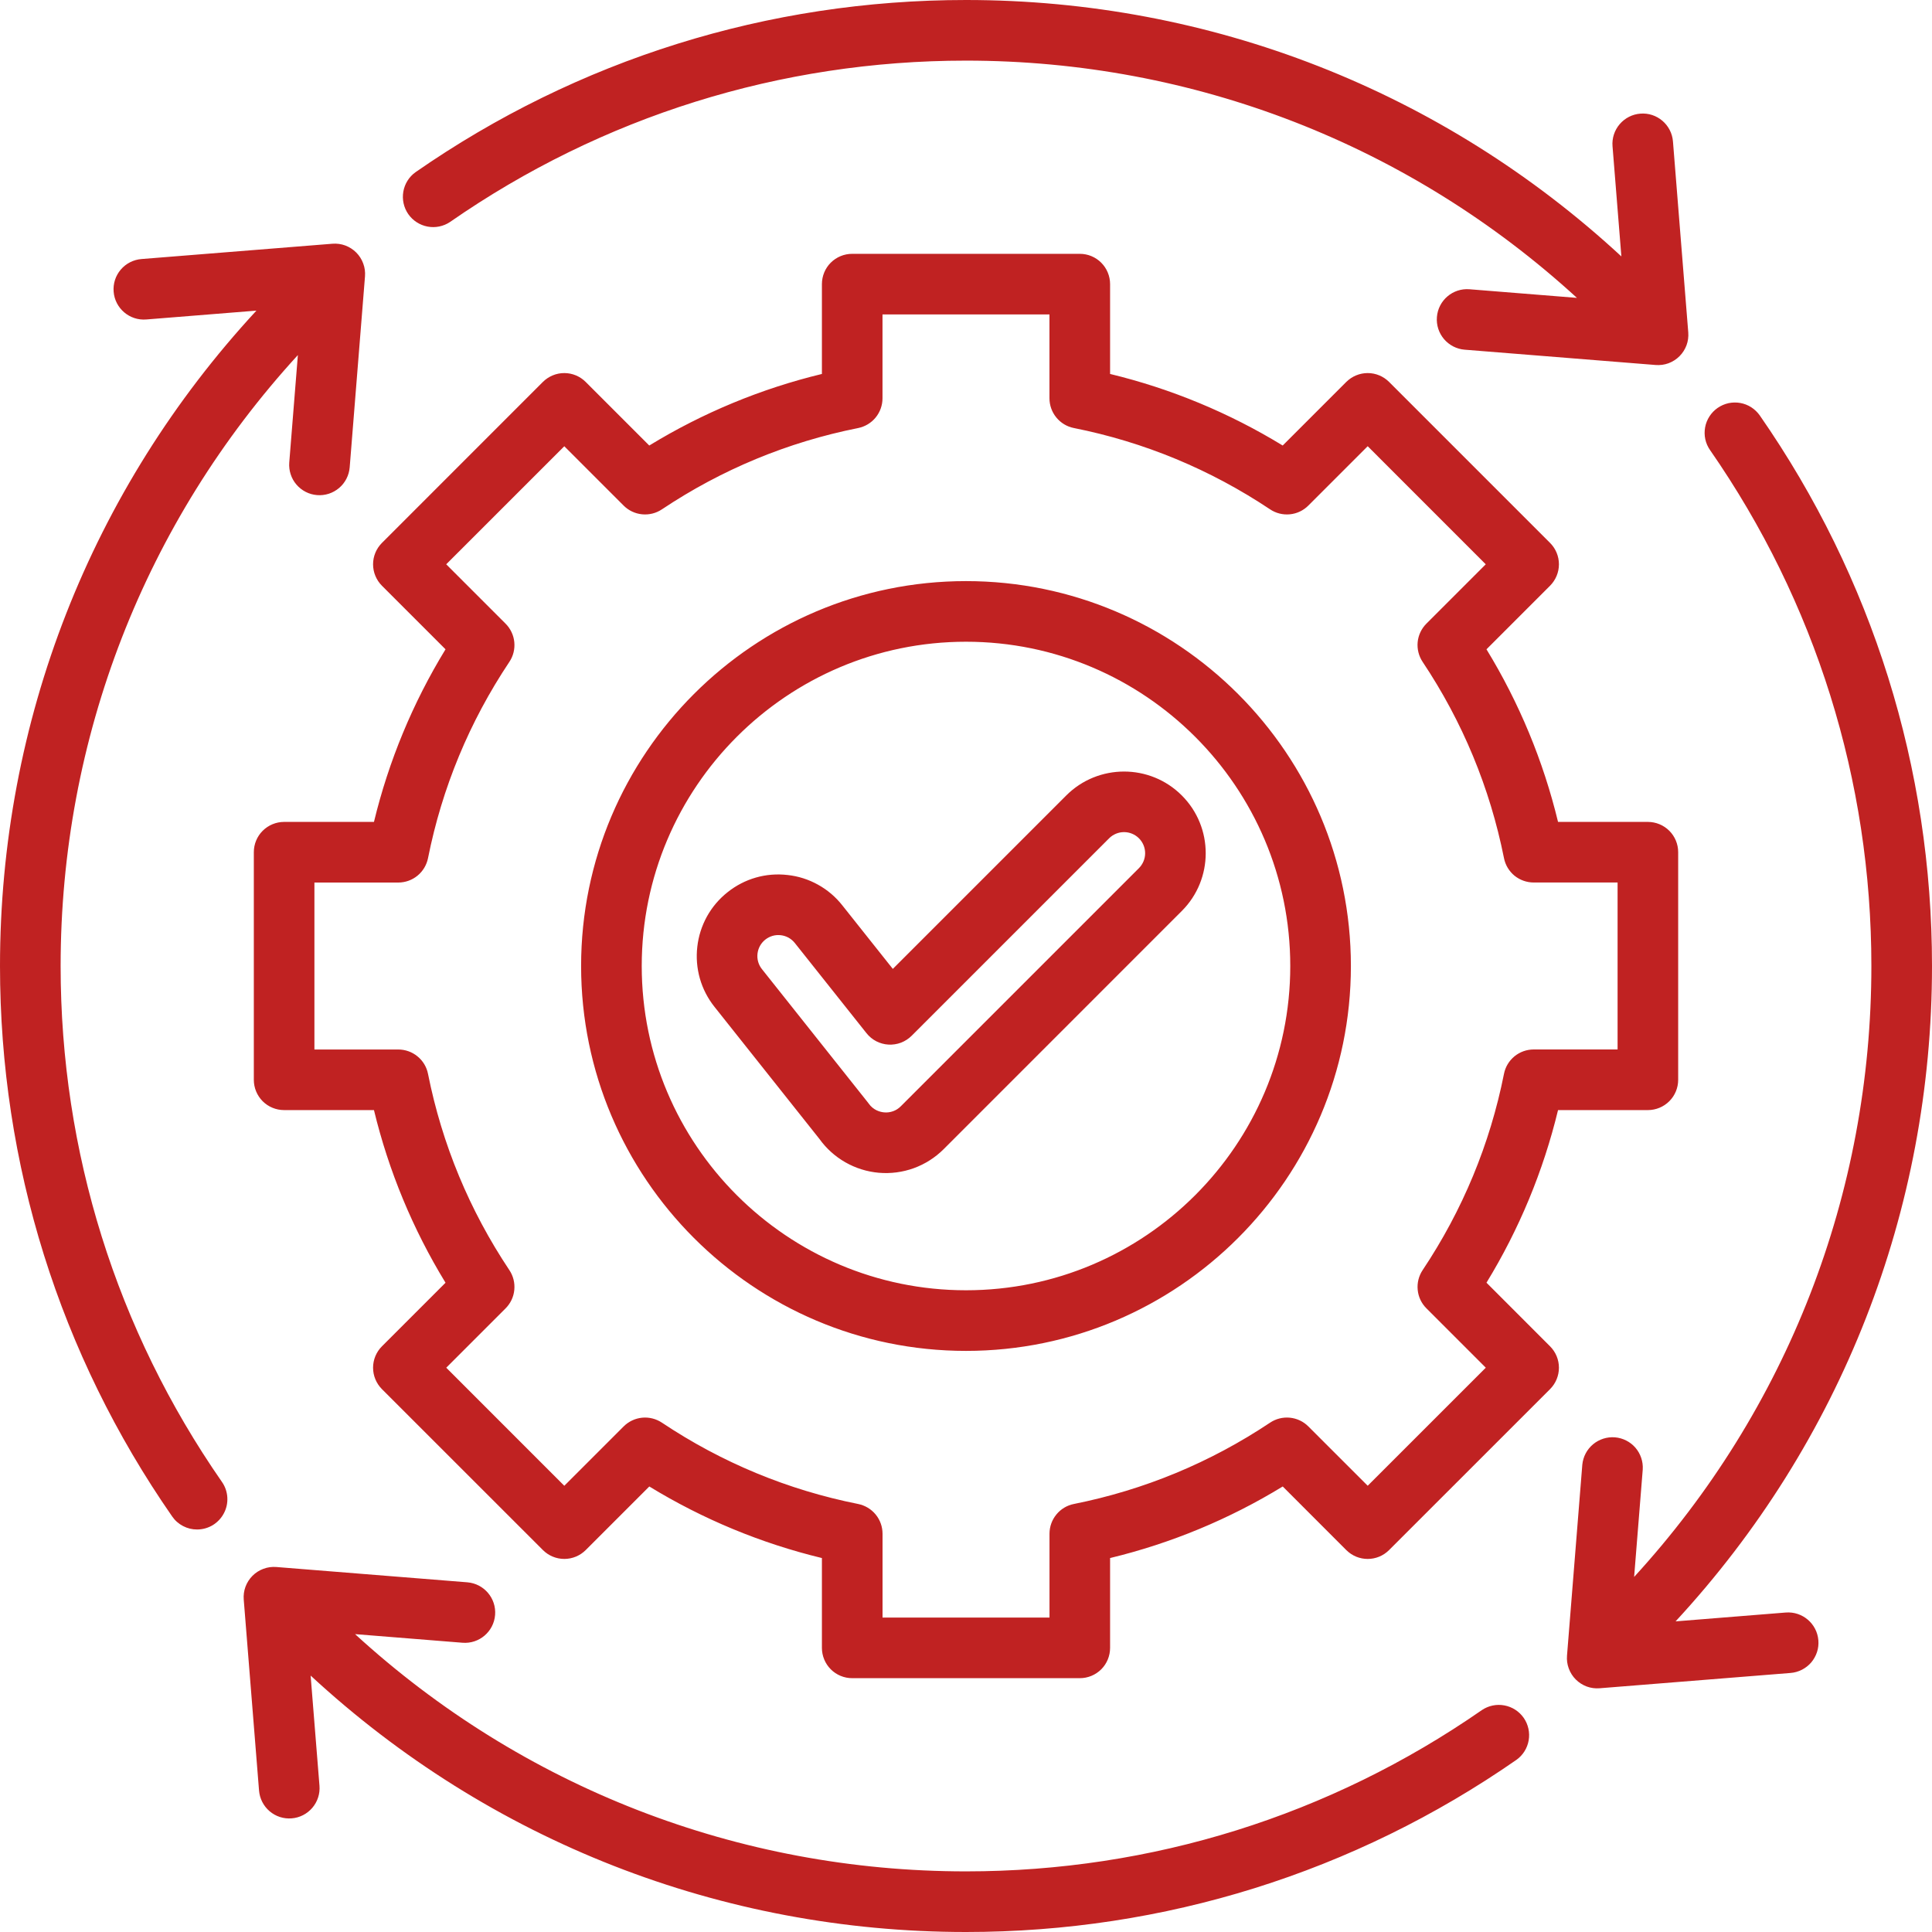 <svg width="50" height="50" viewBox="0 0 50 50" fill="none" xmlns="http://www.w3.org/2000/svg">
<path d="M47.059 42.451C47.068 42.554 47.056 42.657 47.024 42.755C46.992 42.853 46.941 42.944 46.875 43.023C46.808 43.101 46.726 43.165 46.635 43.212C46.543 43.259 46.443 43.288 46.34 43.296L41.398 43.692C41.285 43.701 41.171 43.686 41.065 43.647C40.958 43.607 40.861 43.545 40.781 43.465C40.701 43.385 40.639 43.288 40.6 43.181C40.56 43.075 40.545 42.961 40.554 42.848L40.95 37.906C40.97 37.701 41.069 37.512 41.227 37.379C41.385 37.247 41.589 37.182 41.794 37.198C41.999 37.215 42.19 37.311 42.325 37.467C42.459 37.623 42.527 37.826 42.514 38.031L42.291 40.811C46.255 36.481 48.431 30.892 48.431 25C48.431 20.198 46.987 15.581 44.256 11.648C44.197 11.564 44.155 11.469 44.133 11.368C44.111 11.267 44.11 11.163 44.128 11.062C44.146 10.96 44.184 10.864 44.24 10.777C44.296 10.69 44.368 10.616 44.452 10.557C44.537 10.498 44.632 10.457 44.733 10.434C44.834 10.413 44.938 10.411 45.039 10.429C45.14 10.447 45.237 10.485 45.324 10.541C45.41 10.597 45.485 10.669 45.544 10.753C48.459 14.95 50 19.876 50 25C50 31.328 47.647 37.329 43.364 41.961L46.215 41.732C46.645 41.698 47.025 42.02 47.059 42.451ZM38.352 44.256C34.419 46.987 29.802 48.431 25 48.431C19.108 48.431 13.518 46.255 9.189 42.291L11.969 42.514C12.4 42.549 12.779 42.227 12.813 41.795C12.848 41.363 12.526 40.985 12.094 40.95L7.152 40.554C7.039 40.545 6.925 40.56 6.819 40.6C6.712 40.639 6.615 40.701 6.535 40.781C6.455 40.861 6.393 40.958 6.353 41.065C6.314 41.171 6.299 41.285 6.308 41.398L6.704 46.34C6.721 46.548 6.819 46.74 6.978 46.875C7.136 47.01 7.341 47.076 7.549 47.059C7.756 47.043 7.948 46.944 8.083 46.786C8.218 46.628 8.285 46.422 8.268 46.215L8.039 43.364C12.671 47.647 18.672 50 25 50C30.124 50 35.05 48.459 39.246 45.544C39.414 45.424 39.527 45.243 39.562 45.04C39.597 44.837 39.551 44.628 39.434 44.459C39.316 44.29 39.137 44.174 38.934 44.136C38.732 44.098 38.523 44.141 38.352 44.256ZM1.569 25C1.569 19.108 3.745 13.518 7.709 9.189L7.486 11.969C7.478 12.072 7.49 12.175 7.522 12.273C7.553 12.371 7.604 12.462 7.671 12.54C7.806 12.698 7.998 12.797 8.205 12.813C8.308 12.822 8.411 12.809 8.509 12.778C8.607 12.746 8.698 12.695 8.776 12.629C8.935 12.494 9.033 12.302 9.05 12.094L9.446 7.152C9.455 7.039 9.44 6.925 9.4 6.819C9.361 6.712 9.299 6.615 9.219 6.535C9.139 6.455 9.042 6.393 8.935 6.353C8.829 6.314 8.715 6.299 8.602 6.308L3.66 6.704C3.452 6.721 3.26 6.819 3.125 6.978C2.99 7.136 2.924 7.341 2.941 7.549C2.975 7.981 3.355 8.303 3.785 8.268L6.636 8.039C2.353 12.671 0 18.672 0 25C0 30.124 1.541 35.05 4.456 39.246C4.528 39.351 4.625 39.436 4.737 39.494C4.849 39.553 4.974 39.584 5.101 39.583C5.244 39.583 5.384 39.544 5.507 39.47C5.629 39.395 5.729 39.289 5.795 39.162C5.862 39.035 5.892 38.893 5.883 38.75C5.874 38.607 5.826 38.469 5.744 38.352C3.013 34.419 1.569 29.802 1.569 25ZM11.648 5.744C15.581 3.013 20.197 1.569 25 1.569C30.892 1.569 36.481 3.745 40.811 7.709L38.031 7.486C37.599 7.451 37.221 7.774 37.187 8.205C37.178 8.308 37.191 8.411 37.222 8.509C37.254 8.607 37.305 8.698 37.371 8.776C37.438 8.855 37.52 8.919 37.611 8.966C37.703 9.013 37.803 9.042 37.906 9.05L42.848 9.446C42.961 9.455 43.075 9.44 43.181 9.401C43.288 9.361 43.385 9.299 43.465 9.219C43.545 9.139 43.607 9.042 43.647 8.935C43.686 8.829 43.701 8.715 43.692 8.602L43.296 3.66C43.261 3.228 42.881 2.905 42.451 2.941C42.244 2.957 42.052 3.056 41.917 3.214C41.782 3.372 41.715 3.578 41.732 3.785L41.961 6.636C37.329 2.353 31.328 0 25 0C19.876 0 14.949 1.541 10.754 4.456C10.586 4.576 10.473 4.757 10.438 4.96C10.403 5.163 10.449 5.372 10.566 5.541C10.684 5.71 10.863 5.826 11.066 5.864C11.268 5.902 11.477 5.859 11.648 5.744ZM40.115 34.842C40.262 34.989 40.345 35.188 40.345 35.396C40.345 35.604 40.262 35.804 40.115 35.951L35.95 40.115C35.644 40.422 35.148 40.422 34.841 40.115L33.197 38.47C31.813 39.316 30.306 39.941 28.729 40.322V42.647C28.729 42.855 28.647 43.055 28.5 43.202C28.352 43.349 28.153 43.431 27.945 43.431H22.055C21.847 43.431 21.648 43.349 21.501 43.202C21.354 43.055 21.271 42.855 21.271 42.647V40.322C19.695 39.941 18.188 39.316 16.804 38.47L15.159 40.115C15.012 40.262 14.812 40.345 14.604 40.345C14.396 40.345 14.197 40.262 14.05 40.115L9.885 35.951C9.738 35.804 9.655 35.604 9.655 35.396C9.655 35.188 9.738 34.989 9.885 34.842L11.53 33.197C10.684 31.813 10.059 30.306 9.678 28.729H7.353C7.145 28.729 6.945 28.647 6.798 28.5C6.651 28.352 6.569 28.153 6.569 27.945V22.055C6.569 21.847 6.651 21.648 6.798 21.501C6.945 21.354 7.145 21.271 7.353 21.271H9.678C10.059 19.695 10.684 18.188 11.53 16.804L9.885 15.159C9.738 15.012 9.655 14.812 9.655 14.604C9.655 14.396 9.738 14.197 9.885 14.05L14.049 9.885C14.197 9.738 14.396 9.655 14.604 9.655C14.812 9.655 15.011 9.738 15.158 9.885L16.803 11.53C18.187 10.684 19.695 10.059 21.271 9.678V7.353C21.271 7.145 21.353 6.945 21.5 6.798C21.648 6.651 21.847 6.569 22.055 6.569H27.945C28.153 6.569 28.352 6.651 28.499 6.798C28.646 6.945 28.729 7.145 28.729 7.353V9.678C30.305 10.059 31.812 10.684 33.196 11.53L34.841 9.885C34.989 9.738 35.188 9.655 35.396 9.655C35.604 9.655 35.803 9.738 35.95 9.885L40.115 14.05C40.262 14.197 40.345 14.396 40.345 14.604C40.345 14.812 40.262 15.011 40.115 15.159L38.47 16.804C39.316 18.188 39.941 19.695 40.322 21.271H42.647C42.855 21.271 43.055 21.354 43.202 21.501C43.349 21.648 43.431 21.847 43.431 22.055V27.945C43.431 28.153 43.349 28.352 43.202 28.499C43.055 28.646 42.855 28.729 42.647 28.729H40.322C39.941 30.305 39.316 31.813 38.47 33.196L40.115 34.842ZM38.452 35.396L36.916 33.86C36.787 33.732 36.707 33.563 36.69 33.383C36.672 33.202 36.717 33.021 36.818 32.87C37.852 31.321 38.56 29.612 38.923 27.791C38.958 27.613 39.054 27.453 39.194 27.338C39.335 27.223 39.51 27.16 39.692 27.16H41.863V22.839H39.692C39.51 22.839 39.335 22.776 39.194 22.662C39.054 22.546 38.958 22.386 38.923 22.208C38.559 20.387 37.851 18.678 36.818 17.13C36.717 16.979 36.672 16.798 36.689 16.617C36.707 16.437 36.787 16.268 36.915 16.14L38.451 14.604L35.396 11.548L33.86 13.084C33.731 13.213 33.563 13.293 33.382 13.31C33.202 13.328 33.021 13.283 32.87 13.182C31.32 12.148 29.612 11.44 27.791 11.077C27.613 11.042 27.453 10.946 27.338 10.805C27.223 10.665 27.16 10.489 27.16 10.308V8.137H22.839V10.308C22.839 10.49 22.776 10.665 22.661 10.806C22.546 10.946 22.386 11.042 22.208 11.078C20.387 11.441 18.678 12.149 17.13 13.182C16.979 13.283 16.798 13.328 16.617 13.31C16.437 13.293 16.268 13.213 16.14 13.085L14.604 11.549L11.548 14.604L13.084 16.14C13.212 16.268 13.292 16.437 13.31 16.617C13.328 16.798 13.283 16.979 13.182 17.13C12.148 18.679 11.44 20.388 11.077 22.209C11.041 22.387 10.945 22.547 10.805 22.662C10.665 22.777 10.489 22.84 10.308 22.84H8.137V27.161H10.308C10.489 27.161 10.665 27.224 10.805 27.339C10.946 27.454 11.042 27.614 11.077 27.792C11.44 29.613 12.149 31.322 13.182 32.87C13.283 33.021 13.328 33.203 13.31 33.383C13.293 33.564 13.213 33.732 13.084 33.861L11.549 35.396L14.604 38.452L16.14 36.916C16.268 36.788 16.437 36.708 16.617 36.69C16.798 36.672 16.979 36.718 17.13 36.818C18.679 37.852 20.388 38.56 22.209 38.923C22.387 38.959 22.547 39.055 22.662 39.195C22.777 39.335 22.84 39.511 22.84 39.693V41.863H27.161V39.692C27.161 39.511 27.224 39.335 27.339 39.195C27.454 39.054 27.614 38.958 27.792 38.923C29.613 38.559 31.322 37.851 32.87 36.818C33.021 36.717 33.202 36.672 33.383 36.69C33.563 36.708 33.732 36.787 33.86 36.916L35.396 38.451L38.452 35.396ZM34.961 25C34.961 30.492 30.492 34.961 25 34.961C19.508 34.961 15.039 30.493 15.039 25C15.039 19.508 19.508 15.039 25 15.039C30.492 15.039 34.961 19.508 34.961 25ZM33.392 25C33.392 20.373 29.628 16.608 25 16.608C20.372 16.608 16.608 20.372 16.608 25C16.608 29.628 20.372 33.392 25 33.392C29.628 33.392 33.392 29.628 33.392 25ZM30.585 20.586C31.41 21.41 31.41 22.752 30.585 23.576L24.422 29.74C24.204 29.958 23.94 30.126 23.65 30.232C23.36 30.337 23.05 30.378 22.742 30.351C22.438 30.324 22.144 30.232 21.879 30.081C21.614 29.93 21.385 29.724 21.207 29.476L18.491 26.057C18.318 25.84 18.189 25.591 18.113 25.325C18.037 25.058 18.014 24.779 18.046 24.503C18.077 24.227 18.162 23.961 18.296 23.718C18.431 23.475 18.612 23.262 18.83 23.09C19.272 22.738 19.823 22.58 20.384 22.645C20.66 22.675 20.927 22.76 21.169 22.895C21.412 23.029 21.626 23.211 21.798 23.429L23.106 25.075L27.595 20.586C28.419 19.762 29.761 19.761 30.585 20.586ZM29.476 21.695C29.373 21.593 29.235 21.535 29.09 21.535C28.945 21.535 28.806 21.593 28.704 21.695L23.593 26.806C23.515 26.884 23.421 26.944 23.318 26.984C23.215 27.023 23.104 27.04 22.994 27.034C22.884 27.028 22.776 26.998 22.678 26.948C22.58 26.897 22.494 26.826 22.425 26.739L20.57 24.405C20.525 24.349 20.47 24.302 20.408 24.267C20.346 24.233 20.277 24.211 20.206 24.203C20.135 24.195 20.063 24.2 19.994 24.22C19.926 24.24 19.862 24.273 19.806 24.317C19.692 24.408 19.621 24.537 19.604 24.681C19.588 24.825 19.628 24.967 19.719 25.081L22.449 28.517C22.459 28.529 22.468 28.542 22.478 28.555C22.605 28.738 22.784 28.779 22.88 28.788C22.959 28.796 23.039 28.785 23.114 28.758C23.189 28.731 23.257 28.687 23.313 28.63L29.476 22.467C29.578 22.364 29.636 22.226 29.636 22.081C29.636 21.936 29.578 21.797 29.476 21.695Z" fill="#C02222"/>
</svg>